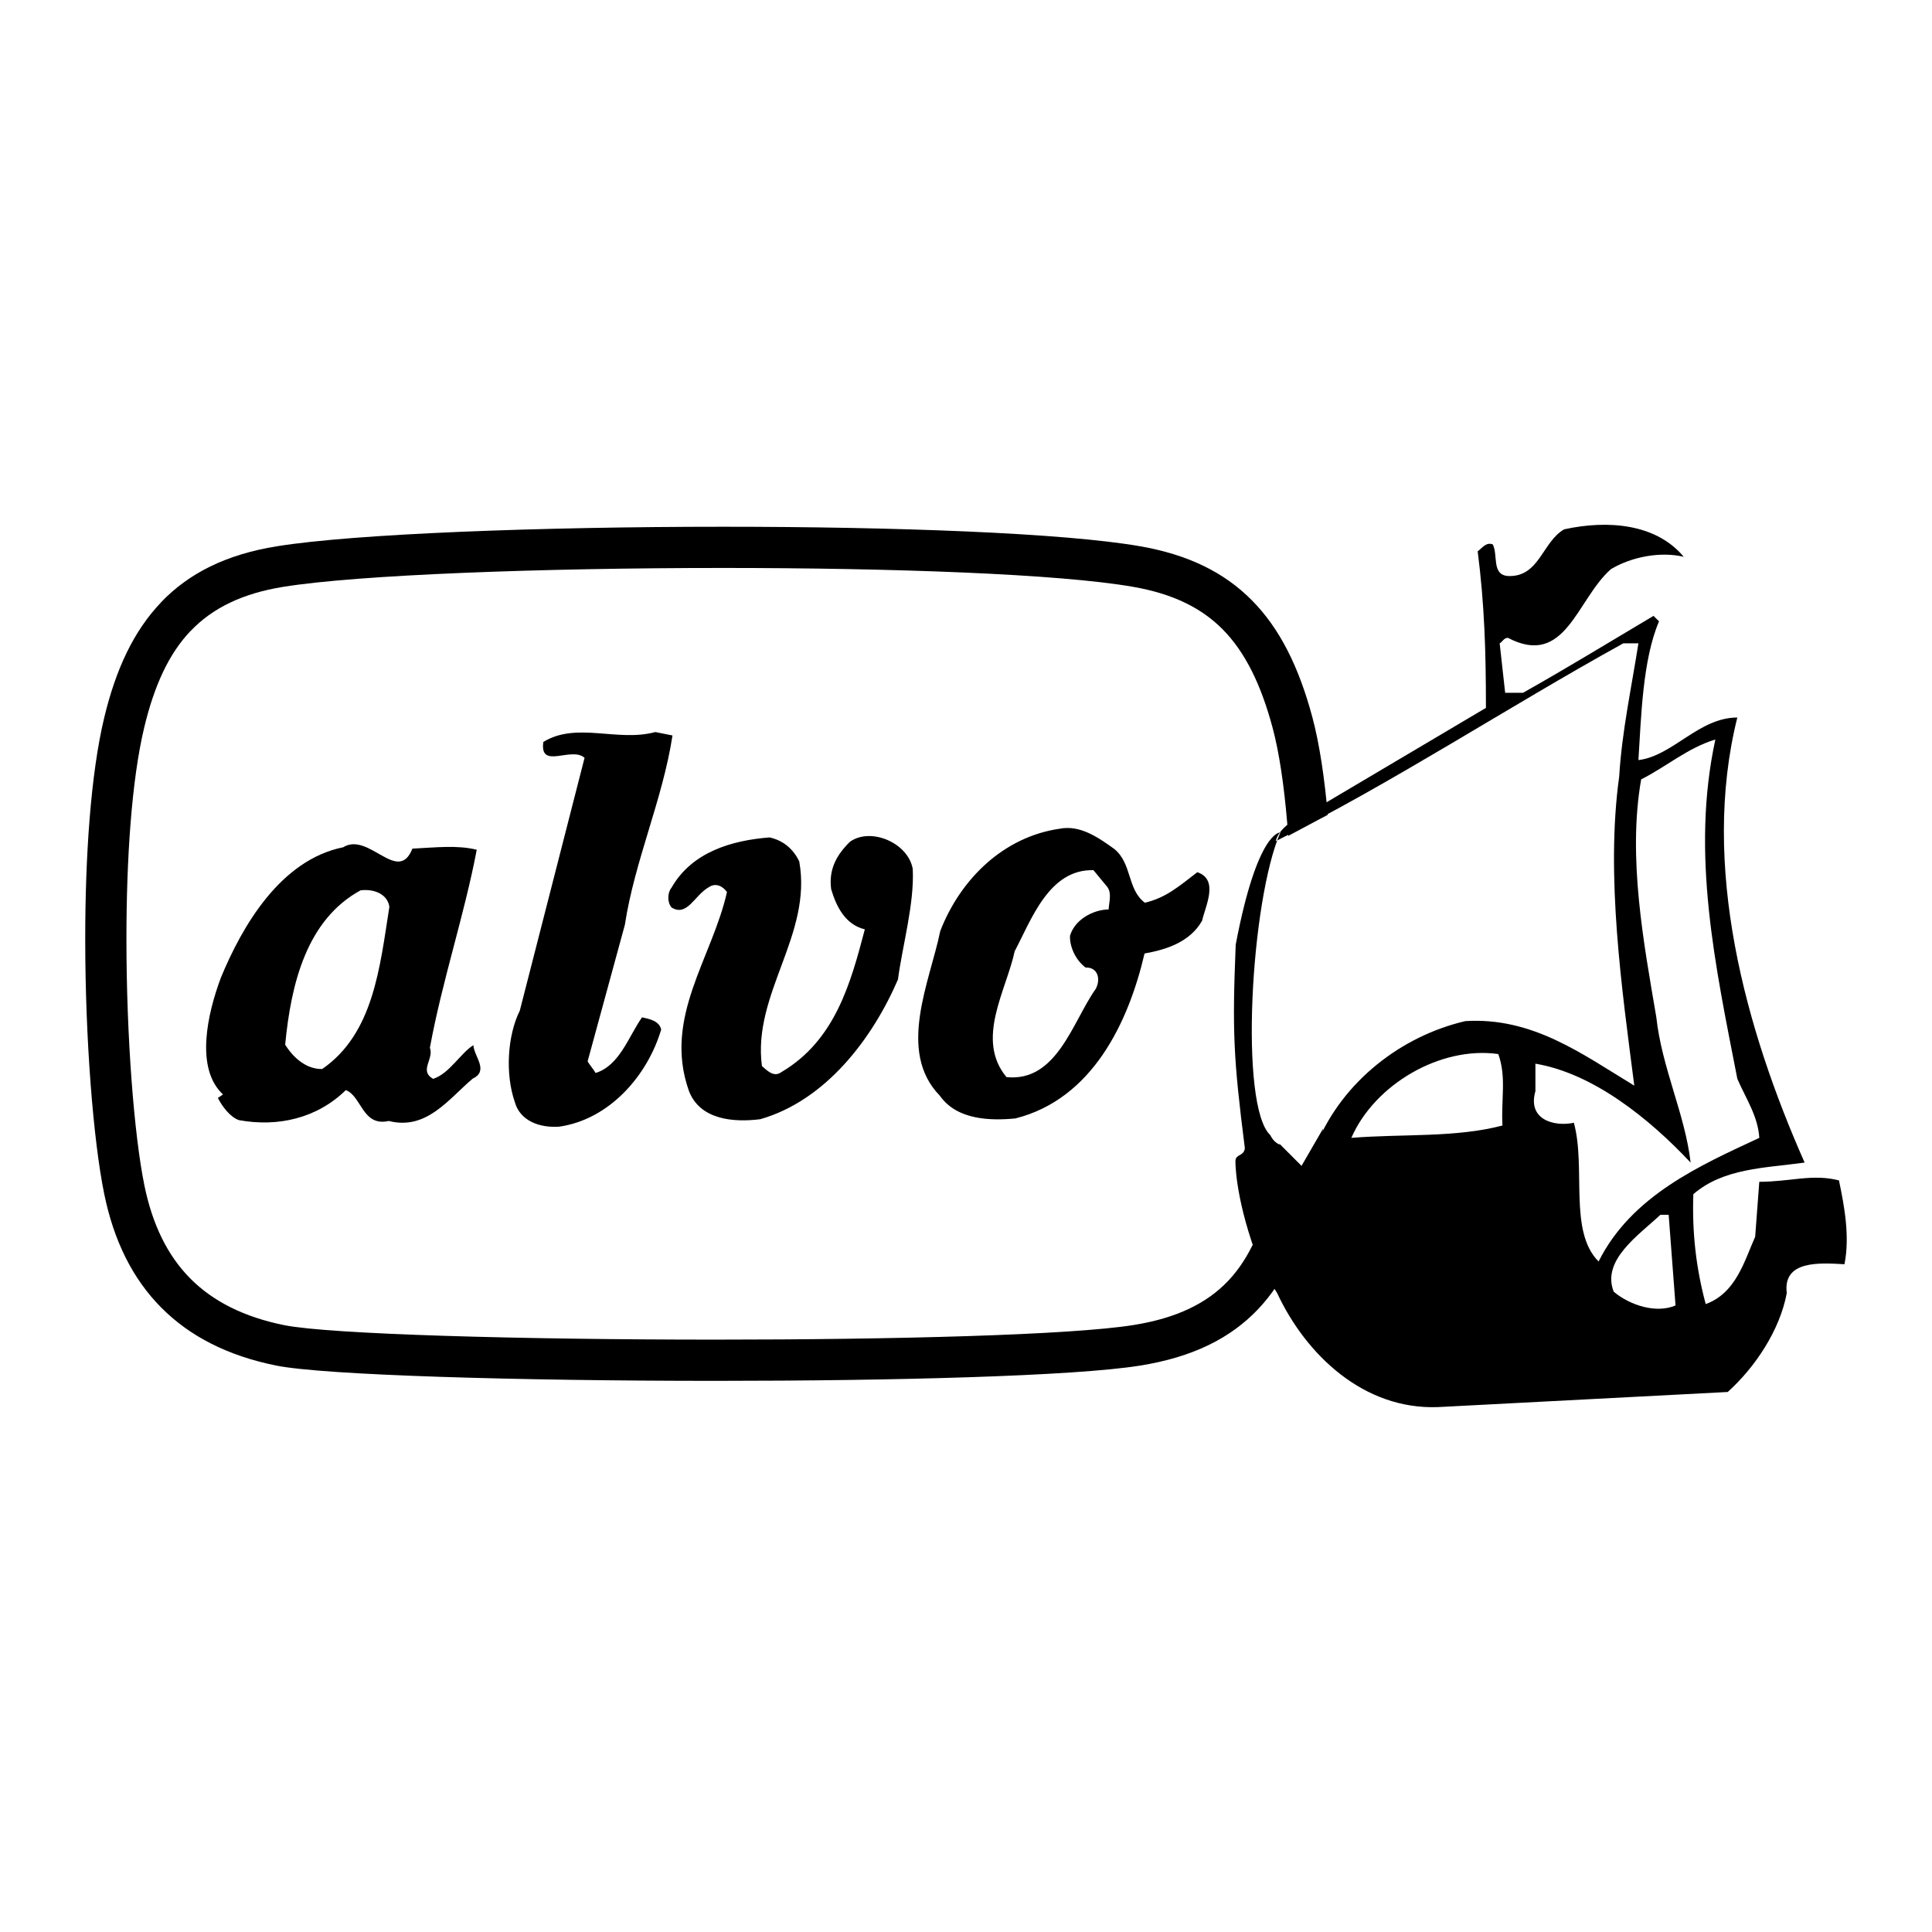 <svg xmlns="http://www.w3.org/2000/svg" width="2500" height="2500" viewBox="0 0 192.756 192.756"><path fill="#fff" d="M0 192.756h192.756V0H0v192.756z"/><path d="M113.088 132.199c4.286-.682 7.313-2.156 9.455-4.418 2.171-2.295 3.517-5.479 4.397-9.529 1.252-5.758 1.947-15.02 1.947-24.078 0-8.462-.604-16.674-1.923-21.579-1.164-4.332-2.743-7.545-4.978-9.805-2.186-2.209-5.083-3.568-8.932-4.241-7.389-1.294-24.025-1.884-40.916-1.884-18.094 0-36.383.675-43.878 1.884-4.082.658-7.055 2.119-9.222 4.383h-.008c-2.199 2.297-3.645 5.504-4.631 9.605-1.28 5.321-1.785 13.217-1.785 21.147 0 9.803.765 19.557 1.793 24.59.797 3.902 2.311 7 4.592 9.295 2.275 2.289 5.372 3.834 9.341 4.639 4.531.916 23.738 1.447 43.018 1.447 17.726.001 35.412-.448 41.73-1.456zm12.441-1.592c-2.763 2.92-6.546 4.803-11.799 5.641-6.598 1.053-24.517 1.52-42.371 1.52-19.498 0-39.039-.559-43.821-1.529-4.783-.969-8.579-2.891-11.445-5.775-2.861-2.879-4.741-6.666-5.7-11.369-1.083-5.305-1.89-15.391-1.89-25.409 0-8.207.537-16.437 1.897-22.094 1.152-4.792 2.917-8.618 5.671-11.497l-.005-.004c2.788-2.914 6.515-4.776 11.551-5.588 7.752-1.251 26.291-1.949 44.521-1.949 17.081 0 33.98.611 41.623 1.949 4.72.826 8.335 2.554 11.146 5.397 2.763 2.792 4.67 6.6 6.022 11.636 1.422 5.273 2.071 13.87 2.071 22.638 0 9.312-.73 18.902-2.044 24.943-1.038 4.778-2.692 8.604-5.427 11.49z"/><path d="M125.229 124.9c-2.056-5.756-1.97-9.096-1.97-9.096.058-.691.806-.412.942-1.229-1.143-9.023-1.266-11.641-.914-20.329 2.17-11.421 4.453-11.193 4.453-11.193-2.969 6.853-4.11 27.296-1.004 30.198.959 1.918 3.016.822 4.659.822 2.604-6.168 8.361-10.689 14.802-12.197 6.717-.412 11.649 3.287 16.857 6.441-1.232-9.594-2.878-20.969-1.507-30.837.274-4.523 1.233-8.908 1.918-13.294h-1.507c-11.65 6.441-22.889 13.842-34.674 19.735.273-1.233 1.918-2.33 3.151-2.741l17.817-10.553c0-5.619-.139-10.279-.823-15.624.411-.274.823-.959 1.508-.685.548 1.096-.137 3.016 1.509 3.152 3.151.137 3.426-3.426 5.617-4.659 4.387-.96 9.184-.549 11.924 2.741-2.33-.549-5.207 0-7.264 1.233-3.426 3.015-4.521 9.868-10.277 6.853-.412 0-.55.411-.823.548l.548 4.934h1.782c4.386-2.467 8.634-5.071 13.02-7.675l.548.548c-1.644 3.838-1.782 9.594-2.056 13.842 3.427-.411 6.03-4.248 9.868-4.248-3.7 14.801.822 31.109 6.716 44.404-3.975.549-8.087.549-11.103 3.152-.137 3.838.275 7.4 1.234 10.965 3.016-1.098 3.837-4.25 4.934-6.717l.411-5.482c3.016 0 5.345-.82 7.949-.137.548 2.605 1.098 5.619.548 8.361-2.467-.137-6.167-.412-5.756 2.877-.685 3.701-3.152 7.4-5.893 9.869l-28.918 1.508c-7.401.273-13.157-5.209-16.035-11.377-.589-.826-1.937-3.856-2.191-4.11z" fill-rule="evenodd" clip-rule="evenodd"/><path d="M171.142 73.781c-2.467 11.375 0 22.614 2.193 33.852.822 1.918 2.056 3.701 2.192 5.893-5.893 2.742-12.745 5.756-16.035 12.334-3.015-3.014-1.233-9.318-2.467-13.842-1.919.412-4.659-.273-3.837-3.152v-2.742c5.756.961 11.375 5.484 15.486 9.869-.548-4.797-2.878-9.457-3.426-14.527-1.233-7.264-2.879-15.898-1.509-23.709 2.469-1.235 4.661-3.154 7.403-3.976zM149.487 105.164c.822 2.33.274 4.387.411 7.129-4.66 1.232-10.005.82-15.075 1.232 2.33-5.345 8.908-9.181 14.664-8.361zM167.168 130.246c-1.919.822-4.523 0-6.168-1.371-1.233-3.152 2.467-5.619 4.659-7.676h.824l.685 9.047z" fill-rule="evenodd" clip-rule="evenodd" fill="#fff"/><path d="M67.094 73.378c-.97 6.371-3.78 12.516-4.75 18.886l-3.718 13.63c.226.383.575.773.8 1.156 2.388-.734 3.291-3.648 4.631-5.551.732.164 1.711.342 1.909 1.217-1.367 4.619-5.19 8.979-10.171 9.691-1.984.139-3.921-.588-4.436-2.469-.958-2.77-.747-6.588.504-9.113l6.459-25.214c-1.293-1.184-4.515 1.232-4.112-1.587 3.324-2.04 7.409.039 11.172-.988l1.712.342zM105.739 82.68c-5.603.802-9.912 5.011-11.93 10.211-1.017 5.009-4.368 11.988-.043 16.427 1.718 2.443 5.05 2.502 7.534 2.27 7.642-1.924 11.273-9.508 12.892-16.458 2.121-.377 4.51-1.11 5.74-3.265.328-1.465 1.709-4.106-.474-4.845-1.807 1.383-3.105 2.546-5.233 3.046-1.779-1.333-1.267-3.899-3.04-5.356-1.662-1.203-3.448-2.414-5.446-2.03zM84.79 83.992c-1.306 1.287-2.127 2.724-1.866 4.715.52 1.758 1.41 3.537 3.36 4.015-1.408 5.358-2.959 11.079-8.323 14.241-.772.576-1.471-.205-1.943-.602-.96-7.219 5.046-13.062 3.723-20.424-.554-1.143-1.492-2.059-2.956-2.387-3.722.288-7.738 1.425-9.789 5.018-.397.472-.452 1.457.014 1.977 1.553.951 2.292-1.232 3.694-2.019.643-.459 1.368-.172 1.827.471-1.476 6.59-6.373 12.495-3.812 19.802 1.074 2.9 4.393 3.209 7.13 2.865 6.526-1.863 11.191-8.029 13.742-13.941.429-3.312 1.653-7.568 1.474-11.037-.473-2.62-4.216-4.186-6.275-2.694z" fill-rule="evenodd" clip-rule="evenodd"/><path d="M109.093 86.818c-4.44-.122-6.204 4.969-7.859 8.09-.833 3.906-3.944 8.799-.816 12.555 5.035.525 6.606-5.564 8.885-8.773.547-.959.246-2.211-.993-2.156-1.067-.799-1.608-2.188-1.554-3.174.458-1.58 2.244-2.593 3.852-2.628.04-.739.334-1.587-.124-2.23l-1.391-1.684zM128.142 83.597l5.31-2.827-.428 30.066-3.17 5.482-2.568-2.57.856-30.151z" fill-rule="evenodd" clip-rule="evenodd" fill="#fff"/><path d="M41.145 84.668c-1.435 3.627-4.351-1.723-6.91-.135-6.246 1.262-10.069 7.844-12.209 13.038-1.306 3.512-2.598 8.998.223 11.625l-.513.342c.445.889 1.252 1.922 2.101 2.217 3.914.711 7.793-.188 10.666-2.994 1.574.582 1.648 3.674 4.277 3.078 3.777.949 5.925-2.143 8.387-4.23 1.648-.773.122-2.217.061-3.332-1.28.793-2.381 2.832-4.016 3.361-1.437-.822.109-1.973-.322-3.107 1.236-6.725 3.451-13.273 4.674-19.753-1.951-.481-4.065-.227-6.419-.11z" fill-rule="evenodd" clip-rule="evenodd"/><path d="M35.974 88.829c-5.35 2.917-6.935 9.253-7.522 15.398.794 1.279 2.088 2.461 3.696 2.428 5.137-3.547 5.751-10.184 6.7-16.183-.178-1.246-1.506-1.814-2.874-1.643z" fill-rule="evenodd" clip-rule="evenodd" fill="#fff"/></svg>
